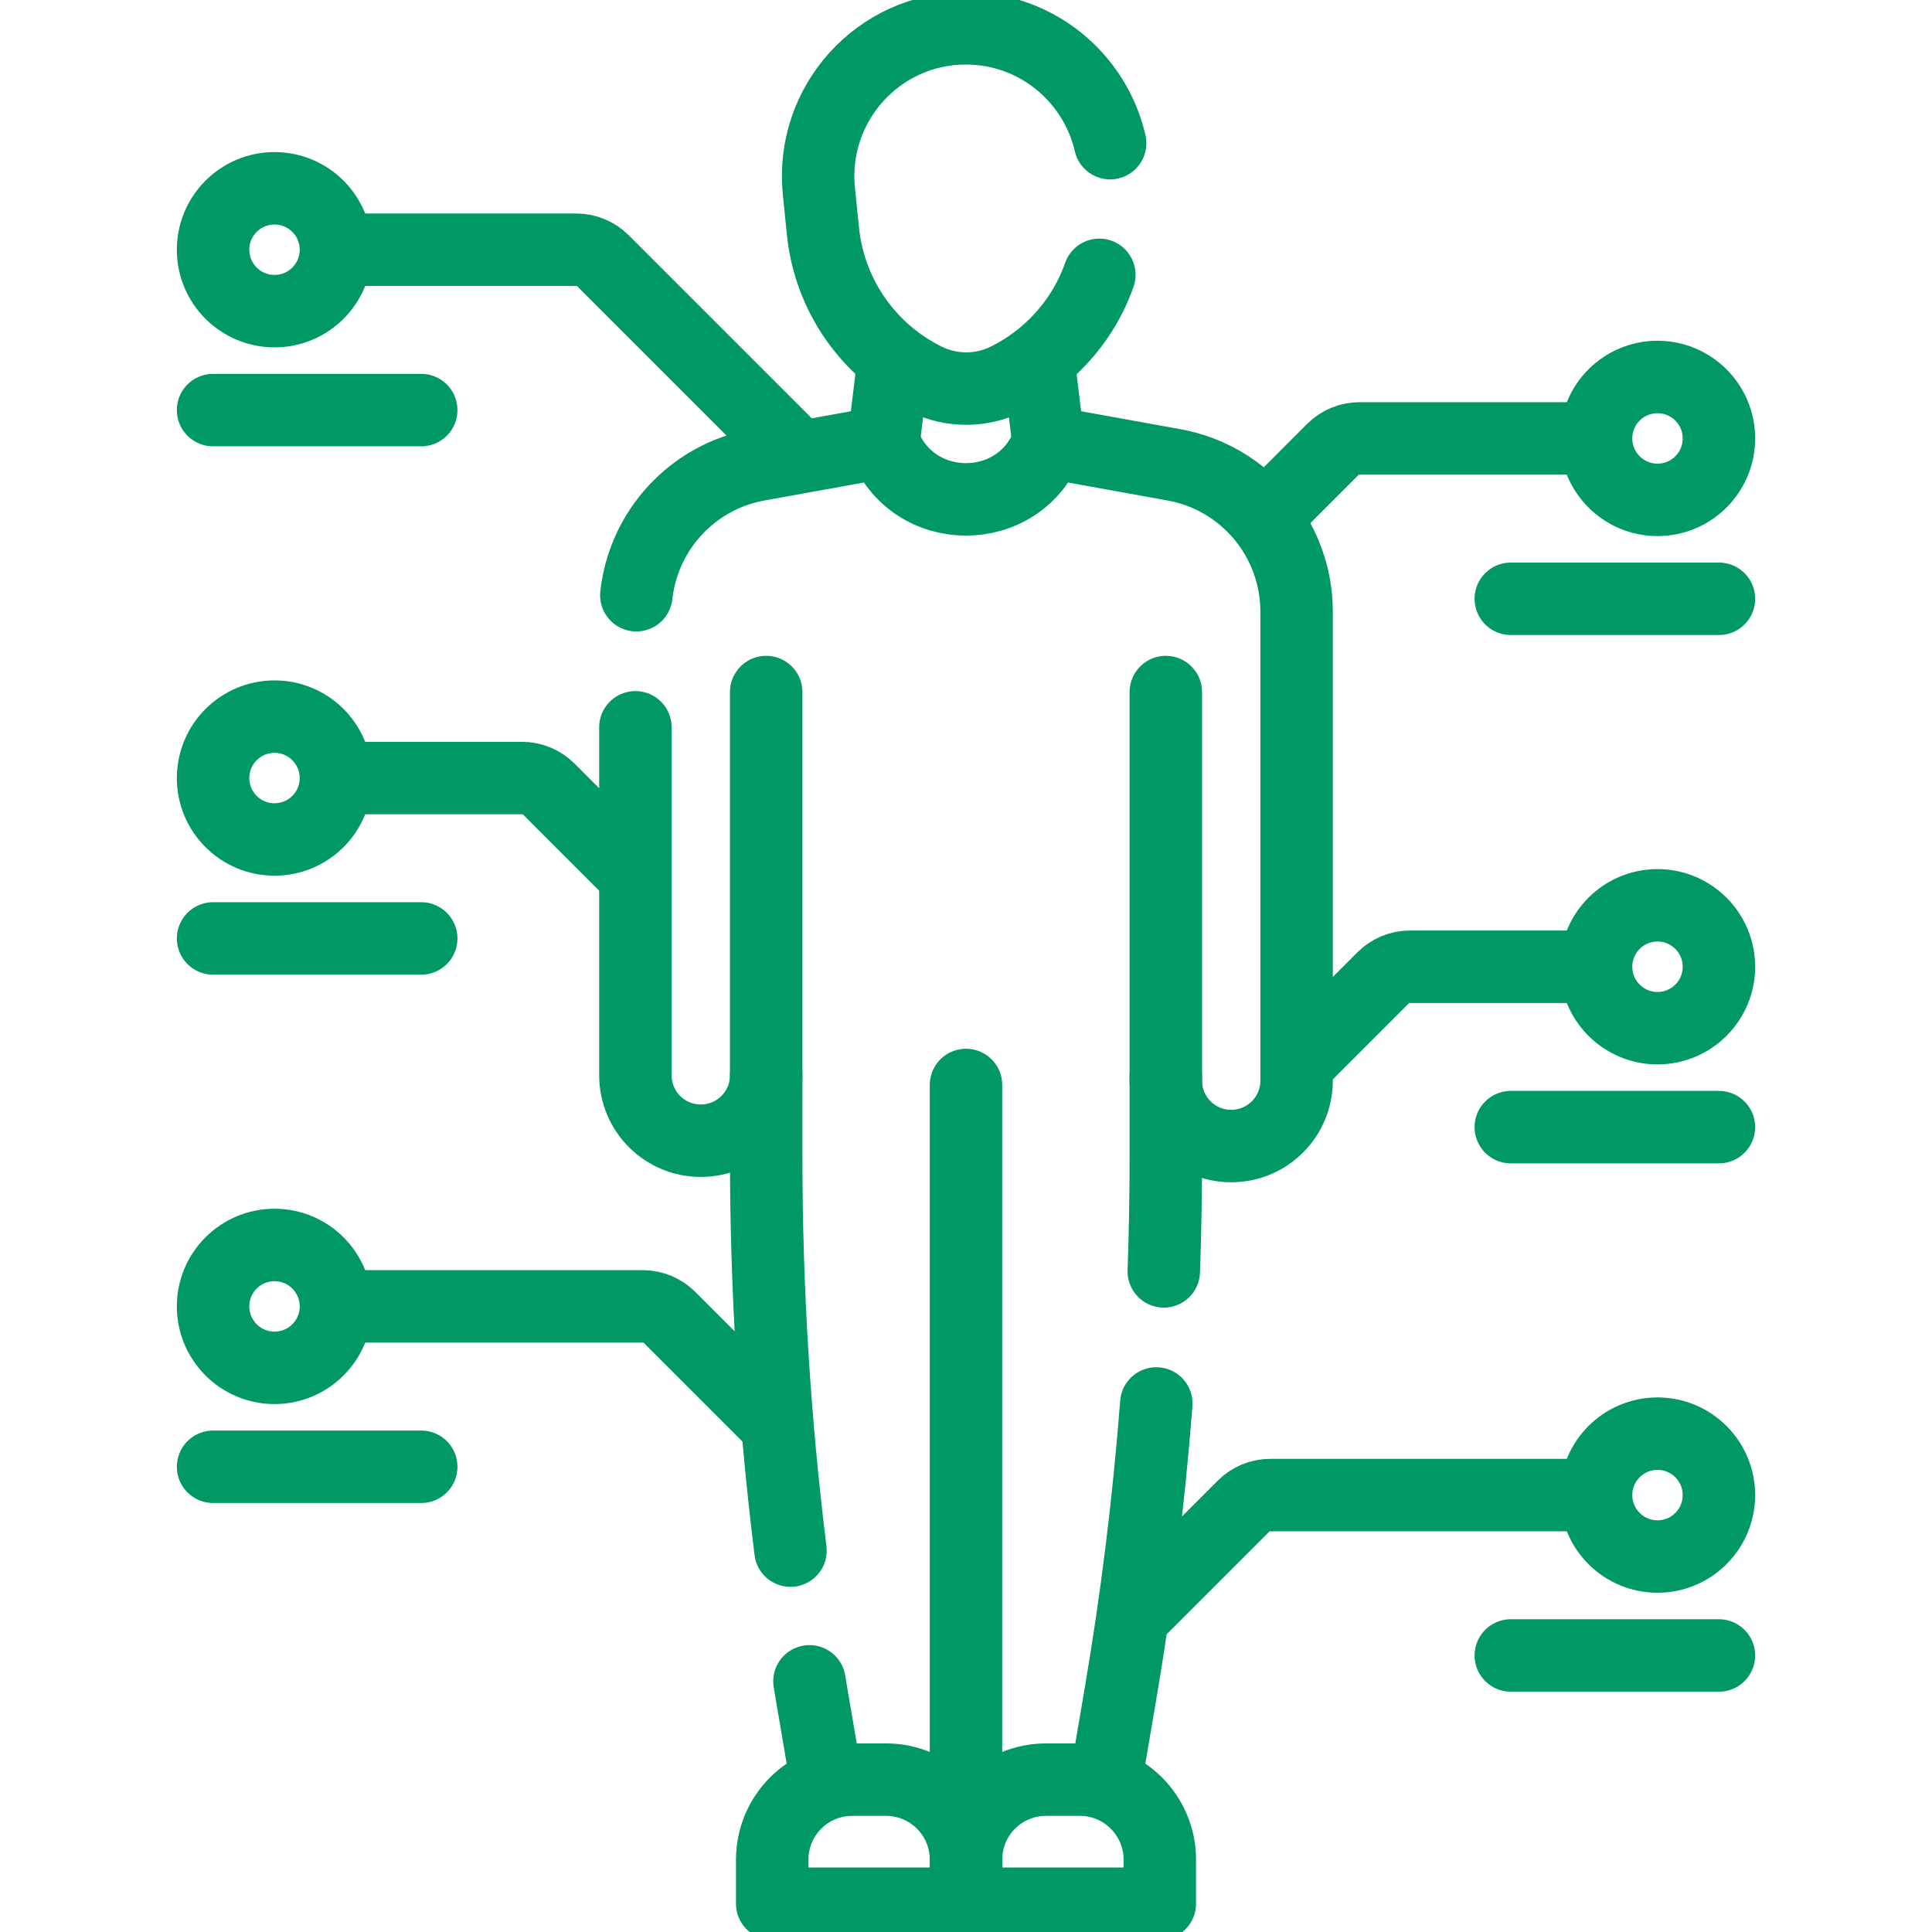 <svg width="80" height="80" viewBox="0 0 80 80" fill="none" xmlns="http://www.w3.org/2000/svg">
<g clip-path="url(#clip0_241_251)">
<path d="M32.852 18.682L24.968 10.798C24.675 10.505 24.278 10.341 23.863 10.341H14.158" stroke="#009966" stroke-width="3" stroke-miterlimit="10" stroke-linecap="round" stroke-linejoin="round"/>
<path d="M8.823 16.981H17.442" stroke="#009966" stroke-width="3" stroke-miterlimit="10" stroke-linecap="round" stroke-linejoin="round"/>
<path d="M26.107 36.057L22.726 32.675C22.433 32.383 22.035 32.218 21.621 32.218H14.158" stroke="#009966" stroke-width="3" stroke-miterlimit="10" stroke-linecap="round" stroke-linejoin="round"/>
<path d="M8.823 38.859H17.442" stroke="#009966" stroke-width="3" stroke-miterlimit="10" stroke-linecap="round" stroke-linejoin="round"/>
<path d="M32.043 58.87L27.727 54.553C27.433 54.26 27.036 54.095 26.622 54.095H14.158" stroke="#009966" stroke-width="3" stroke-miterlimit="10" stroke-linecap="round" stroke-linejoin="round"/>
<path d="M8.823 60.736H17.442" stroke="#009966" stroke-width="3" stroke-miterlimit="10" stroke-linecap="round" stroke-linejoin="round"/>
<path d="M52.514 21.286L55.188 18.611C55.481 18.319 55.879 18.154 56.293 18.154H65.713" stroke="#009966" stroke-width="3" stroke-miterlimit="10" stroke-linecap="round" stroke-linejoin="round"/>
<path d="M71.177 24.795H62.559" stroke="#009966" stroke-width="3" stroke-miterlimit="10" stroke-linecap="round" stroke-linejoin="round"/>
<path d="M53.83 43.933L57.274 40.489C57.567 40.196 57.965 40.031 58.379 40.031H65.713" stroke="#009966" stroke-width="3" stroke-miterlimit="10" stroke-linecap="round" stroke-linejoin="round"/>
<path d="M71.177 46.672H62.559" stroke="#009966" stroke-width="3" stroke-miterlimit="10" stroke-linecap="round" stroke-linejoin="round"/>
<path d="M46.937 66.921L51.492 62.366C51.785 62.073 52.182 61.908 52.597 61.908H65.712" stroke="#009966" stroke-width="3" stroke-miterlimit="10" stroke-linecap="round" stroke-linejoin="round"/>
<path d="M71.177 68.549H62.559" stroke="#009966" stroke-width="3" stroke-miterlimit="10" stroke-linecap="round" stroke-linejoin="round"/>
<path d="M45.969 5.928C45.347 3.23 42.931 1.173 39.997 1.172C39.996 1.172 39.996 1.172 39.994 1.172C36.374 1.172 33.547 4.302 33.908 7.908L34.075 9.559C34.339 12.205 35.95 14.527 38.333 15.7C39.388 16.22 40.622 16.222 41.677 15.703C42.867 15.117 43.864 14.244 44.597 13.188C44.983 12.631 45.296 12.023 45.521 11.38" stroke="#009966" stroke-width="3" stroke-miterlimit="10" stroke-linecap="round" stroke-linejoin="round"/>
<path d="M31.726 28.656V39.992V44.527C31.726 45.27 31.426 45.944 30.94 46.434C30.456 46.923 29.784 47.228 29.04 47.234C27.535 47.247 26.311 46.031 26.311 44.527V30.116" stroke="#009966" stroke-width="3" stroke-miterlimit="10" stroke-linecap="round" stroke-linejoin="round"/>
<path d="M26.349 24.647C26.645 21.956 28.677 19.736 31.392 19.247L36.586 18.309C37.175 19.889 38.588 20.678 40 20.678C41.413 20.678 42.825 19.889 43.414 18.309L48.608 19.247C51.55 19.776 53.689 22.337 53.689 25.328V44.747C53.689 46.244 52.477 47.455 50.983 47.455C50.975 47.455 50.967 47.455 50.96 47.455C49.472 47.444 48.274 46.234 48.274 44.747V44.526V39.992V28.656" stroke="#009966" stroke-width="3" stroke-miterlimit="10" stroke-linecap="round" stroke-linejoin="round"/>
<path d="M48.274 44.527V44.747V47.917C48.274 49.494 48.246 51.07 48.19 52.645" stroke="#009966" stroke-width="3" stroke-miterlimit="10" stroke-linecap="round" stroke-linejoin="round"/>
<path d="M45.791 73.691L46.383 70.22C47.068 66.209 47.568 62.169 47.88 58.114" stroke="#009966" stroke-width="3" stroke-miterlimit="10" stroke-linecap="round" stroke-linejoin="round"/>
<path d="M33.518 69.62C33.55 69.82 33.583 70.02 33.618 70.22L34.21 73.691" stroke="#009966" stroke-width="3" stroke-miterlimit="10" stroke-linecap="round" stroke-linejoin="round"/>
<path d="M31.727 44.527V47.917C31.727 53.364 32.062 58.805 32.733 64.208" stroke="#009966" stroke-width="3" stroke-miterlimit="10" stroke-linecap="round" stroke-linejoin="round"/>
<path d="M40 77.002C40 75.173 38.517 73.691 36.688 73.691H35.287C33.458 73.691 31.976 75.174 31.976 77.002V78.828H40V77.002Z" stroke="#009966" stroke-width="3" stroke-miterlimit="10" stroke-linecap="round" stroke-linejoin="round"/>
<path d="M48.025 77.002C48.025 75.173 46.542 73.691 44.713 73.691H43.312C41.483 73.691 40 75.174 40 77.002V78.828H48.025V77.002H48.025Z" stroke="#009966" stroke-width="3" stroke-miterlimit="10" stroke-linecap="round" stroke-linejoin="round"/>
<path d="M40 44.927V76.538" stroke="#009966" stroke-width="3" stroke-miterlimit="10" stroke-linecap="round" stroke-linejoin="round"/>
<path d="M43.414 18.309L43.011 15.019" stroke="#009966" stroke-width="3" stroke-miterlimit="10" stroke-linecap="round" stroke-linejoin="round"/>
<path d="M36.586 18.309L36.989 15.019" stroke="#009966" stroke-width="3" stroke-miterlimit="10" stroke-linecap="round" stroke-linejoin="round"/>
<path d="M8.823 10.341C8.823 11.746 9.962 12.884 11.367 12.884C12.772 12.884 13.91 11.746 13.91 10.341C13.91 8.936 12.772 7.797 11.367 7.797C9.962 7.797 8.823 8.936 8.823 10.341Z" stroke="#009966" stroke-width="3" stroke-miterlimit="10" stroke-linecap="round" stroke-linejoin="round"/>
<path d="M8.823 32.218C8.823 33.623 9.962 34.761 11.367 34.761C12.772 34.761 13.91 33.623 13.91 32.218C13.91 30.813 12.772 29.674 11.367 29.674C9.962 29.674 8.823 30.813 8.823 32.218Z" stroke="#009966" stroke-width="3" stroke-miterlimit="10" stroke-linecap="round" stroke-linejoin="round"/>
<path d="M8.823 54.095C8.823 55.5 9.962 56.639 11.367 56.639C12.772 56.639 13.91 55.5 13.91 54.095C13.91 52.69 12.772 51.551 11.367 51.551C9.962 51.551 8.823 52.69 8.823 54.095Z" stroke="#009966" stroke-width="3" stroke-miterlimit="10" stroke-linecap="round" stroke-linejoin="round"/>
<path d="M66.09 18.154C66.09 19.559 67.229 20.698 68.633 20.698C70.038 20.698 71.177 19.559 71.177 18.154C71.177 16.749 70.038 15.61 68.633 15.61C67.229 15.61 66.09 16.749 66.09 18.154Z" stroke="#009966" stroke-width="3" stroke-miterlimit="10" stroke-linecap="round" stroke-linejoin="round"/>
<path d="M66.09 40.031C66.09 41.436 67.229 42.575 68.633 42.575C70.038 42.575 71.177 41.436 71.177 40.031C71.177 38.626 70.038 37.487 68.633 37.487C67.229 37.487 66.09 38.626 66.09 40.031Z" stroke="#009966" stroke-width="3" stroke-miterlimit="10" stroke-linecap="round" stroke-linejoin="round"/>
<path d="M66.09 61.908C66.09 63.313 67.229 64.452 68.633 64.452C70.038 64.452 71.177 63.313 71.177 61.908C71.177 60.503 70.038 59.364 68.633 59.364C67.229 59.365 66.09 60.503 66.09 61.908Z" stroke="#009966" stroke-width="3" stroke-miterlimit="10" stroke-linecap="round" stroke-linejoin="round"/>
</g>
<defs>
<clipPath id="clip0_241_251">
<rect width="80" height="80" fill="white"/>
</clipPath>
</defs>
</svg>
